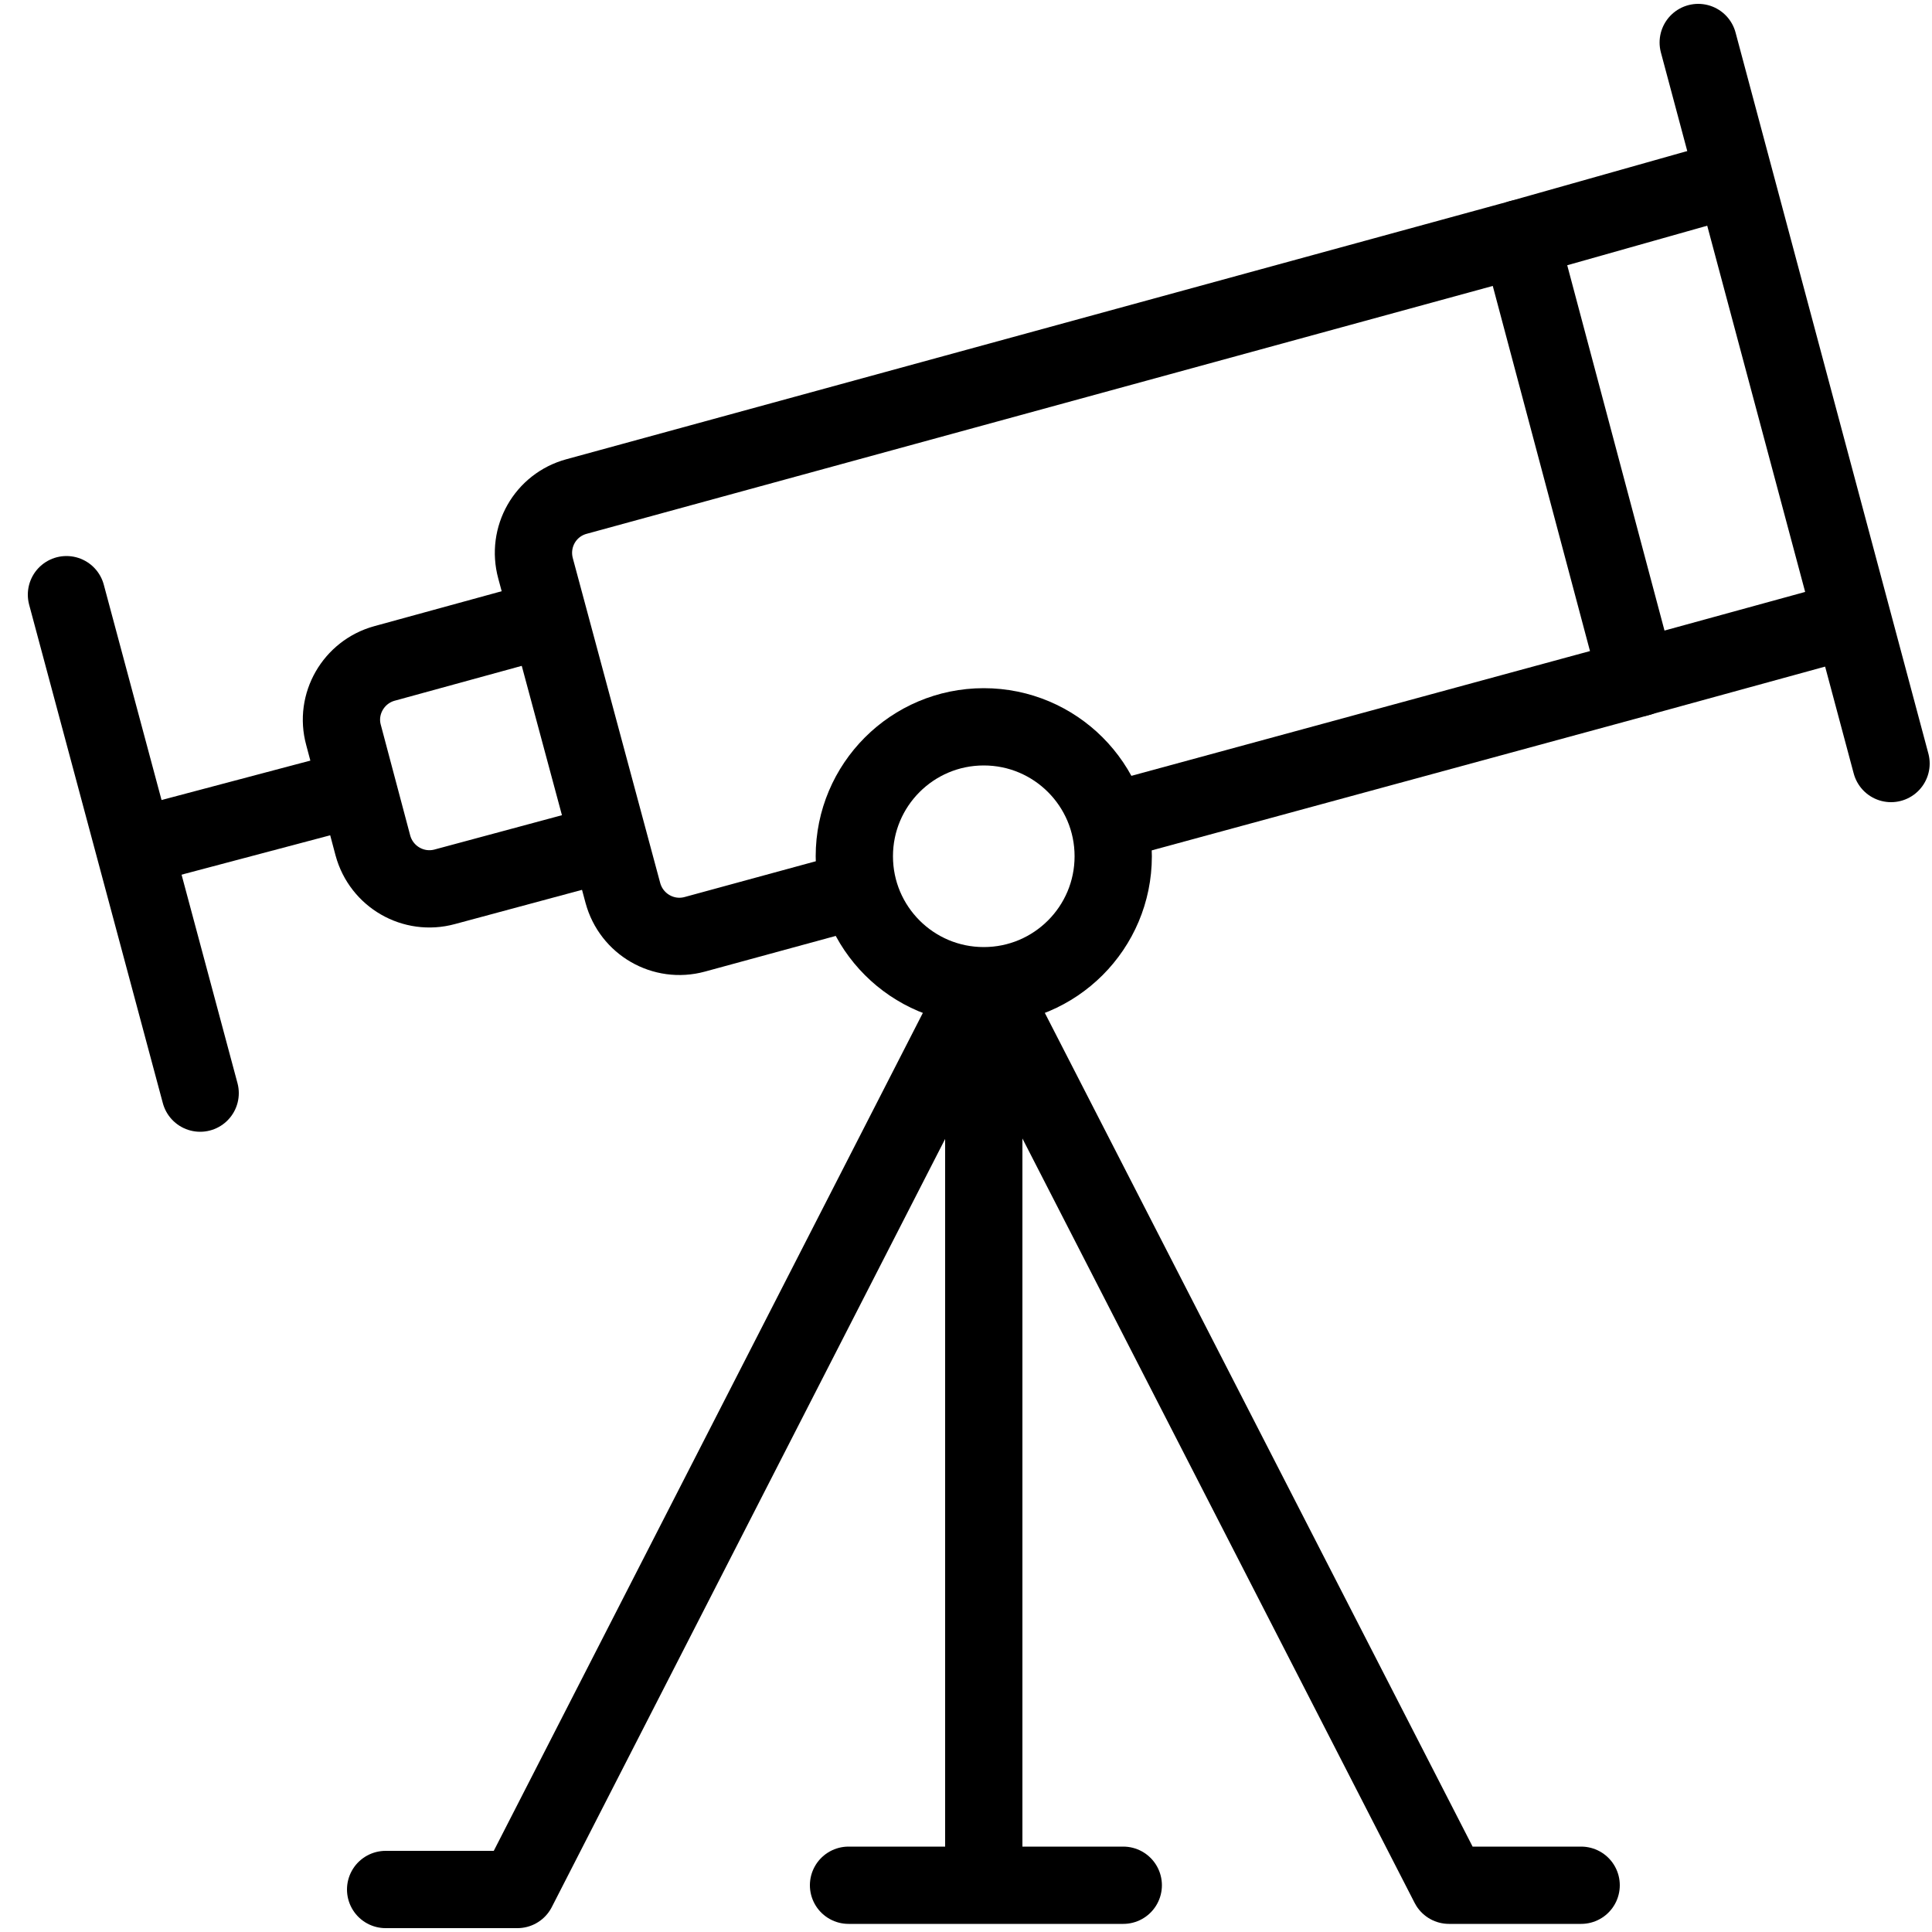 <?xml version="1.0" encoding="utf-8"?>
<!-- Generator: Adobe Illustrator 23.0.1, SVG Export Plug-In . SVG Version: 6.00 Build 0)  -->
<svg version="1.1" id="Layer_1" xmlns="http://www.w3.org/2000/svg" xmlns:xlink="http://www.w3.org/1999/xlink" x="0px" y="0px"
	 viewBox="0 0 50 50" style="enable-background:new 0 0 50 50;" xml:space="preserve">
<style type="text/css">
	.st0{fill:none;stroke:#000000;stroke-width:2;stroke-linecap:round;stroke-linejoin:round;stroke-miterlimit:10;}
</style>
<g id="XMLID_19273_">
	<line id="XMLID_19281_" class="st0" x1="1.72" y1="15.39" x2="5.18" y2="28.29"/>
	<line id="XMLID_19280_" class="st0" x1="3.8" y1="21.84" x2="8.97" y2="20.47"/>
	<path id="XMLID_19282_" class="st0" d="M13.85,16.1l-3.9,1.07c-0.8,0.22-1.28,1.05-1.06,1.85l0.76,2.86
		c0.22,0.81,1.05,1.29,1.86,1.07l4.01-1.08"/>
	<line id="XMLID_19288_" class="st0" x1="28.82" y1="21.24" x2="42.42" y2="17.54"/>
	<path id="XMLID_19286_" class="st0" d="M39.34,6.17l-24.42,6.68c-0.81,0.22-1.28,1.05-1.06,1.86l2.26,8.4
		c0.22,0.81,1.05,1.29,1.86,1.07l4.07-1.11"/>
	<line id="XMLID_19285_" class="st0" x1="43.95" y1="1.1" x2="48.94" y2="19.76"/>
	<polyline id="XMLID_19284_" class="st0" points="44.58,4.69 39.34,6.17 42.37,17.55 47.65,16.1 	"/>
	<circle id="XMLID_19279_" class="st0" cx="25.46" cy="22.16" r="3.35"/>
	<line id="XMLID_19278_" class="st0" x1="25.46" y1="25.61" x2="25.46" y2="48.64"/>
	<line id="XMLID_19277_" class="st0" x1="21.96" y1="48.79" x2="29.07" y2="48.79"/>
	<polyline id="XMLID_19276_" class="st0" points="40.92,48.79 37.5,48.79 25.75,25.89 	"/>
	<polyline id="XMLID_19275_" class="st0" points="9.98,48.9 13.39,48.9 25.27,25.7 	"/>
</g>
</svg>
